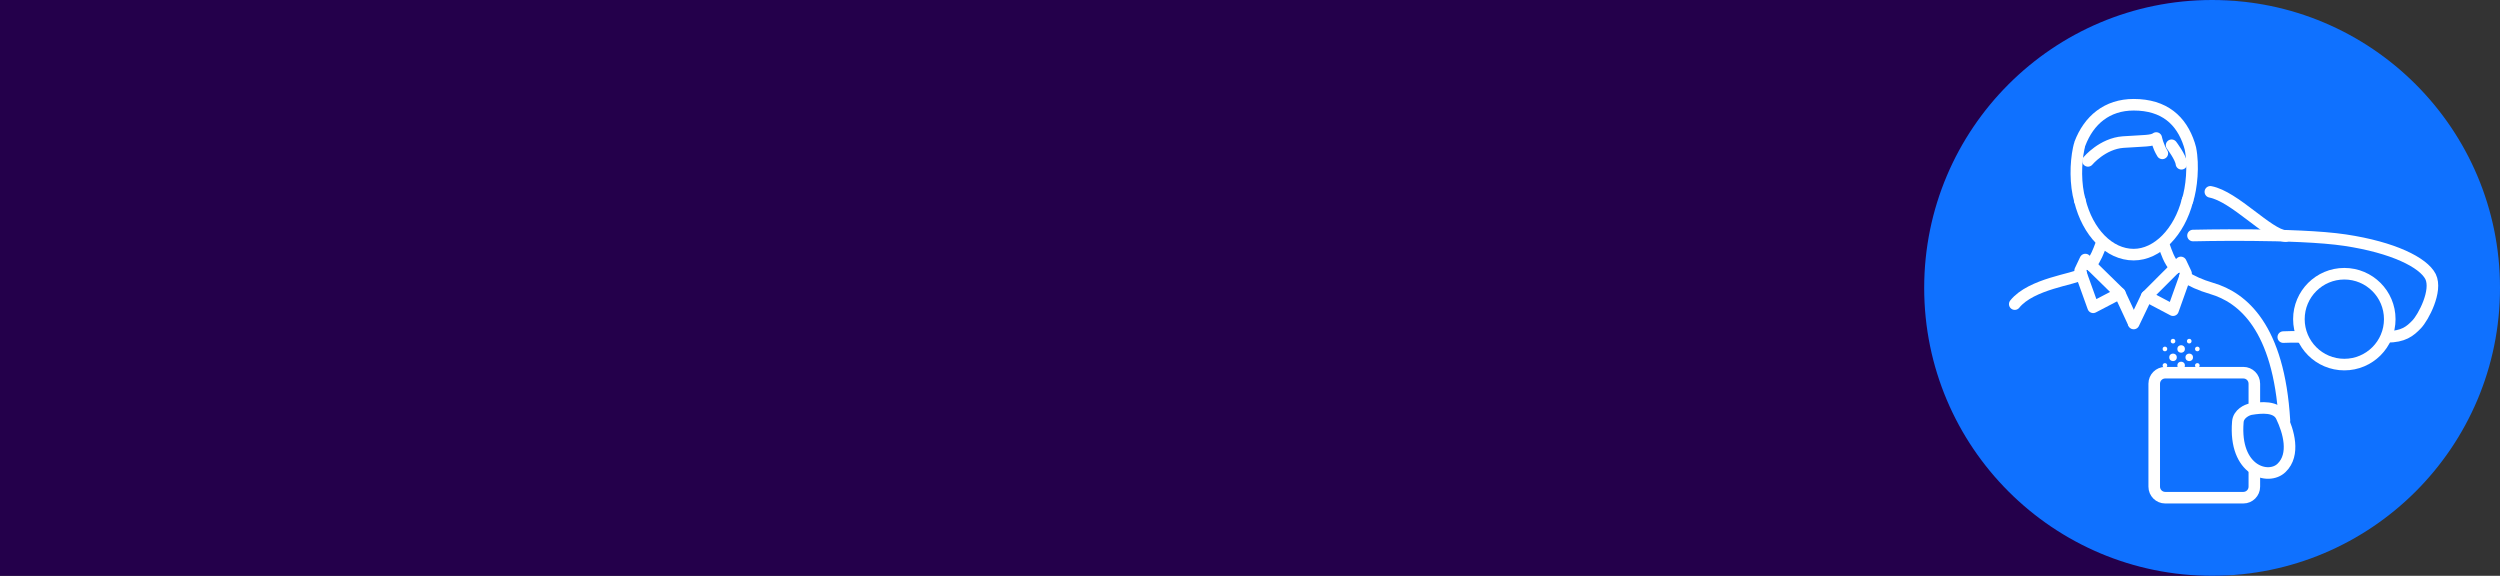 <?xml version="1.0" encoding="utf-8"?>
<!-- Generator: Adobe Illustrator 24.2.0, SVG Export Plug-In . SVG Version: 6.00 Build 0)  -->
<svg version="1.1" id="Calque_1" xmlns="http://www.w3.org/2000/svg" xmlns:xlink="http://www.w3.org/1999/xlink" x="0px" y="0px"
	 viewBox="0 0 864 199" style="enable-background:new 0 0 864 199;" xml:space="preserve">
<rect x="0" y="0" width="864" height="199" fill="#333333" stroke="none"/>
<style type="text/css">
	.st0{fill:#24004B;}
	.st1{fill:#0F71FF;}
	.st2{fill:none;stroke:#FFFFFF;stroke-width:4;stroke-linecap:round;stroke-linejoin:round;stroke-miterlimit:10;}
	.st3{fill:#FFFFFF;}
</style>
<path class="st0" d="M764.1,199H-0.1V0h764.2c55,0,79.5,44.5,79.5,99.5l0,0C843.6,154.4,819,199,764.1,199z"/>
<circle class="st1" cx="764.5" cy="99.5" r="99.5"/>
<g>
	<path class="st2" d="M763.9,66.3c8.4,1.6,19.9,14.7,26,15.3"/>
	<path class="st2" d="M757.9,81.4c0,0,36-0.9,52.6,1.6s27,7.7,29.5,12.6c2.4,4.9-2.5,14.1-4.8,16.5s-4.6,4.3-10.3,4.3"/>
	<path class="st2" d="M795.5,116.5c0,0-1.9-0.2-6.4,0"/>
	<circle class="st2" cx="810.2" cy="110.3" r="15.7"/>
	<g>
		<path class="st2" d="M722.6,91.6c1.7-2.3,2.7-4.9,3.4-6.8"/>
		<path class="st2" d="M719.3,94.8c-2.2,1.7-17.3,3.2-23,10.3"/>
		<polyline class="st2" points="722.6,91.6 732.6,101.4 723.4,106.2 719.3,94.8 		"/>
		<polyline class="st2" points="722.6,91.6 720.7,89.7 718.9,93.5 719.3,94.8 		"/>
	</g>
	<line class="st2" x1="732.6" y1="101.4" x2="737.3" y2="111.5"/>
	<g>
		<path class="st2" d="M747.9,84.9c0.8,2.2,1.7,5.2,3.9,7.7"/>
		<path class="st2" d="M789.5,145.4c-1.9-32.3-14.5-42.6-25.1-45.7c-4.1-1.2-7-2.6-9.2-4"/>
		<polyline class="st2" points="751.7,92.6 741.9,102.4 751,107.2 755.1,95.7 		"/>
		<polyline class="st2" points="751.7,92.6 753.7,90.7 755.5,94.5 755.1,95.7 		"/>
	</g>
	<line class="st2" x1="737.4" y1="111.8" x2="741.9" y2="102.4"/>
	<g>
		<path class="st2" d="M718.8,69.3c-1.6-5.6-1.5-12.8-0.4-18c0.1-0.3,0.3-1.4,0.4-1.6c3.1-8.2,9.4-13.5,18.6-13.5
			c10.6,0,16.5,5.4,19.2,13.7c0.1,0.4,0.3,1,0.4,1.4c1.2,5.9,0.4,13.7-1,18"/>
		<g>
			<path class="st2" d="M718.8,69.3c2.7,11,10.1,18.7,18.6,18.7c8.2,0,15.8-7.8,18.6-18.8"/>
		</g>
	</g>
	<g id="Logo_8_">
		<g>
			<circle class="st3" cx="751" cy="123.5" r="1.3"/>
			<circle class="st3" cx="753.8" cy="120.6" r="1.3"/>
			<circle class="st3" cx="756.6" cy="123.5" r="1.3"/>
			<circle class="st3" cx="753.8" cy="126.3" r="1.3"/>
			<circle class="st3" cx="748.2" cy="120.6" r="0.8"/>
			<circle class="st3" cx="759.4" cy="120.6" r="0.8"/>
			<circle class="st3" cx="756.6" cy="117.9" r="0.8"/>
			<circle class="st3" cx="751" cy="117.9" r="0.8"/>
			<circle class="st3" cx="748.2" cy="126.3" r="0.8"/>
			<circle class="st3" cx="751" cy="129.1" r="0.8"/>
			<circle class="st3" cx="756.6" cy="129.1" r="0.8"/>
			<circle class="st3" cx="759.4" cy="126.3" r="0.8"/>
		</g>
	</g>
	<path class="st2" d="M721.6,55.6c0,0,5-6,12.2-6.5c7.2-0.5,9.9-0.3,11.4-1.4c0,0,0.5,2.7,2.1,5.3"/>
	<path class="st2" d="M750.5,50.2c0,0,3.2,4.2,3.4,6.4"/>
	<path class="st2" d="M779.1,163.1v5.1c0,2.1-1.7,3.8-3.8,3.8h-27c-2.1,0-3.8-1.7-3.8-3.8v-35.6c0-2.1,1.7-3.8,3.8-3.8h27
		c2.1,0,3.8,1.7,3.8,3.8v8.4"/>
	<path class="st2" d="M773.4,145.8c0.2-2.8,3.2-4.2,4.5-4.4c3.6-0.6,8.9-1.1,10.6,2.6c2.4,5,4.8,13.1,0,17.7
		C784,166.1,772,162.8,773.4,145.8z"/>
</g>
</svg>

